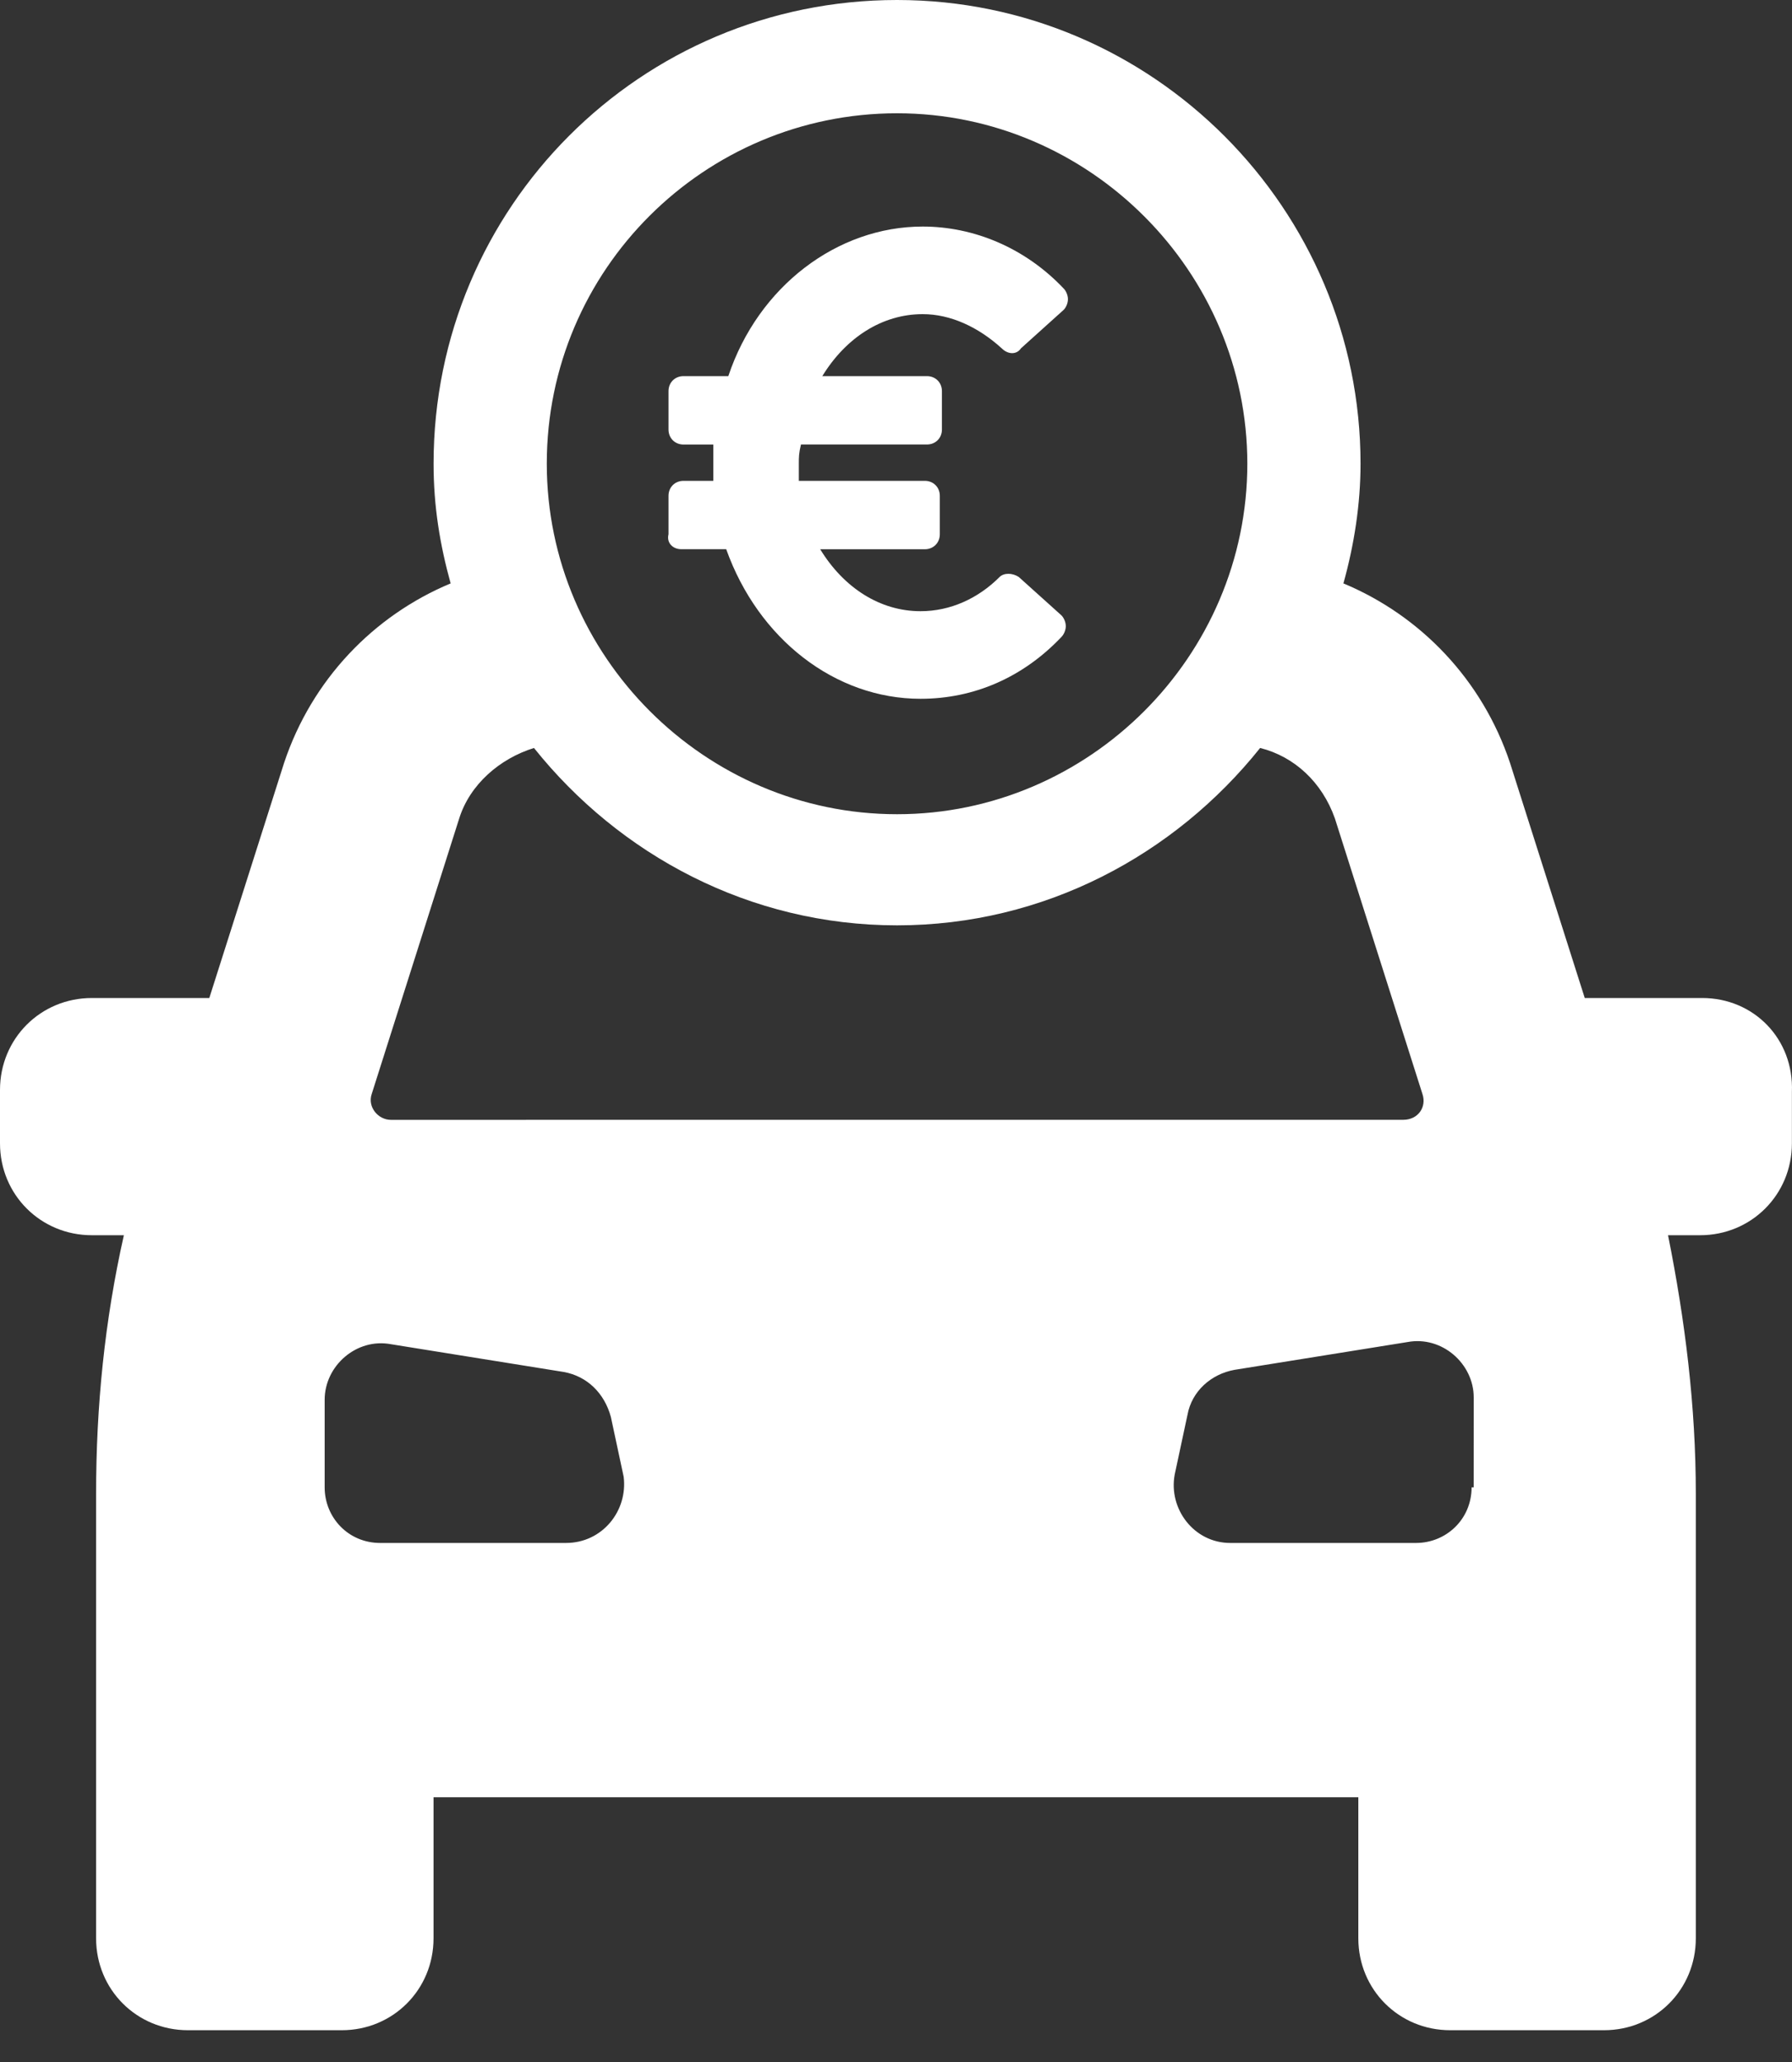 <svg width="40" height="46" viewBox="0 0 40 46" fill="none" xmlns="http://www.w3.org/2000/svg">
<rect x="0" y="0" width="40" height="46" fill="#333333" stroke="none"/>
<path d="M37.997 22.264H35.374L33.706 17.02C33.086 15.16 31.703 13.73 29.987 13.015C30.226 12.157 30.369 11.251 30.369 10.345C30.369 4.672 25.744 0 20.023 0C14.302 0 9.678 4.624 9.678 10.345C9.678 11.299 9.821 12.157 10.059 13.015C8.343 13.73 6.961 15.16 6.341 17.02L4.672 22.264H2.05C0.906 22.264 0 23.17 0 24.314V25.506C0 26.65 0.906 27.556 2.05 27.556H2.765C2.336 29.462 2.145 31.37 2.145 33.325V43.241C2.145 44.385 3.051 45.291 4.195 45.291H7.628C8.772 45.291 9.677 44.385 9.677 43.241V40.094H30.32V43.241C30.32 44.385 31.226 45.291 32.37 45.291H35.803C36.947 45.291 37.853 44.385 37.853 43.241L37.853 33.325C37.853 31.37 37.615 29.463 37.233 27.556H37.948C39.093 27.556 39.998 26.65 39.998 25.506V24.362C40.046 23.17 39.14 22.264 37.996 22.264H37.997ZM20.023 2.527C24.314 2.527 27.842 6.055 27.842 10.345C27.842 14.636 24.314 18.164 20.023 18.164C15.733 18.164 12.205 14.636 12.205 10.345C12.205 6.007 15.733 2.527 20.023 2.527ZM8.296 24.409L10.25 18.259C10.489 17.497 11.156 16.924 11.919 16.686C13.826 19.07 16.734 20.643 20.024 20.643C23.313 20.643 26.221 19.07 28.128 16.686C28.891 16.877 29.511 17.449 29.797 18.259L31.752 24.409C31.847 24.695 31.656 24.981 31.323 24.981L8.725 24.982C8.439 24.982 8.201 24.695 8.296 24.409H8.296ZM12.634 34.421H8.486C7.771 34.421 7.247 33.849 7.247 33.181V31.227C7.247 30.464 7.962 29.844 8.725 29.987L12.586 30.607C13.111 30.703 13.492 31.084 13.635 31.608L13.921 32.943C14.017 33.706 13.444 34.421 12.634 34.421L12.634 34.421ZM32.848 33.181C32.848 33.896 32.276 34.421 31.608 34.421H27.461C26.65 34.421 26.078 33.658 26.221 32.895L26.507 31.56C26.603 31.036 27.032 30.654 27.556 30.559L31.418 29.939C32.181 29.796 32.896 30.416 32.896 31.178L32.895 33.181L32.848 33.181Z" fill="white"/>
<path d="M15.208 12.252H16.21C16.925 14.255 18.641 15.589 20.548 15.589C21.74 15.589 22.836 15.113 23.695 14.207C23.742 14.159 23.79 14.064 23.79 13.969C23.79 13.873 23.742 13.778 23.695 13.73L22.741 12.872C22.598 12.777 22.407 12.777 22.312 12.872C21.835 13.349 21.216 13.635 20.548 13.635C19.642 13.635 18.832 13.111 18.308 12.253H20.644C20.834 12.253 20.978 12.11 20.978 11.919V11.061C20.978 10.87 20.835 10.727 20.644 10.727H17.831V10.345C17.831 10.202 17.831 10.107 17.879 9.916H20.691C20.882 9.916 21.025 9.773 21.025 9.583V8.725C21.025 8.534 20.882 8.391 20.691 8.391H18.355C18.88 7.533 19.69 7.008 20.596 7.008C21.216 7.008 21.835 7.294 22.36 7.771C22.503 7.914 22.694 7.914 22.789 7.771L23.742 6.913C23.79 6.866 23.838 6.77 23.838 6.675C23.838 6.579 23.79 6.484 23.742 6.436C22.884 5.53 21.74 5.054 20.596 5.054C18.689 5.054 16.925 6.389 16.257 8.391H15.256C15.065 8.391 14.922 8.534 14.922 8.725V9.583C14.922 9.773 15.065 9.917 15.256 9.917H15.923V10.346V10.727H15.256C15.065 10.727 14.922 10.87 14.922 11.061V11.919C14.874 12.109 15.017 12.252 15.208 12.252V12.252Z" fill="white"/>
</svg>
